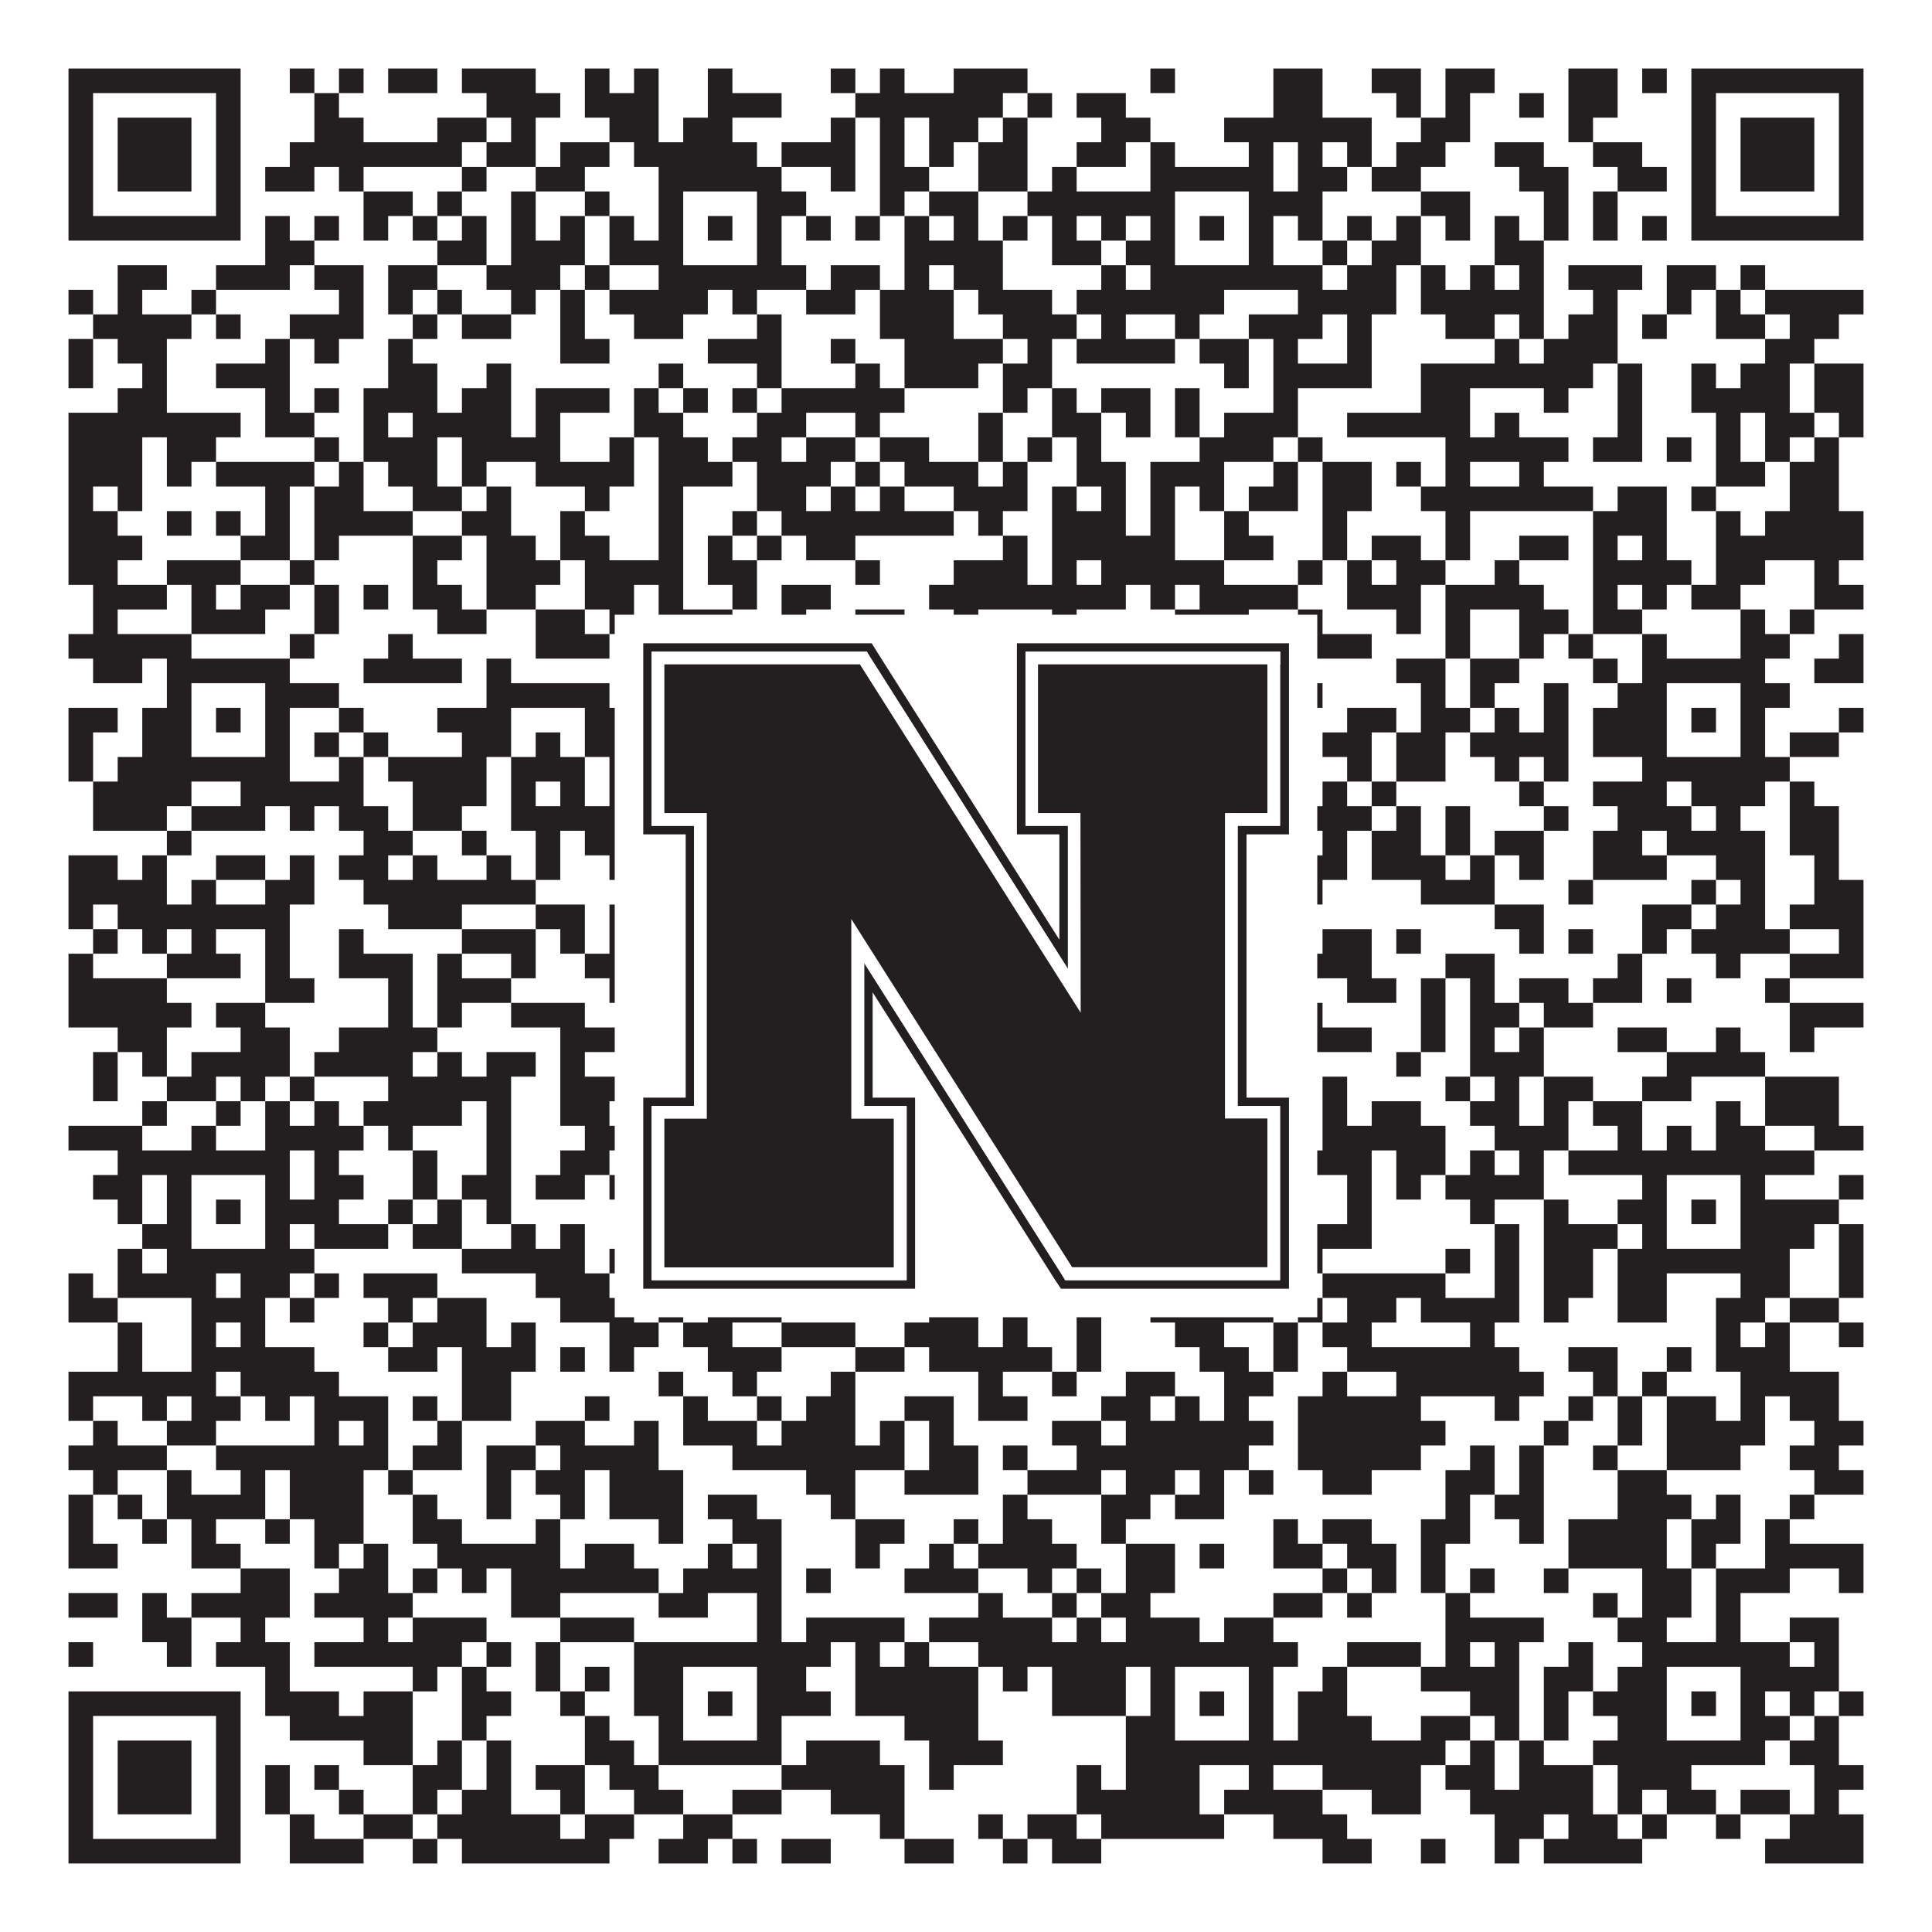 <?xml version="1.0"?>
<svg xmlns="http://www.w3.org/2000/svg" xmlns:xlink="http://www.w3.org/1999/xlink" version="1.1" width="1100px" height="1100px" viewBox="0 0 1100 1100"><rect x="0" y="0" width="1100" height="1100" fill="#ffffff" fill-opacity="1"/><path fill="#231f20" fill-opacity="1" d="M39,39L137,39L137,53L39,53ZM165,39L179,39L179,53L165,53ZM193,39L207,39L207,53L193,53ZM221,39L249,39L249,53L221,53ZM263,39L305,39L305,53L263,53ZM333,39L347,39L347,53L333,53ZM361,39L375,39L375,53L361,53ZM403,39L417,39L417,53L403,53ZM473,39L487,39L487,53L473,53ZM501,39L515,39L515,53L501,53ZM543,39L585,39L585,53L543,53ZM655,39L669,39L669,53L655,53ZM725,39L753,39L753,53L725,53ZM781,39L809,39L809,53L781,53ZM823,39L851,39L851,53L823,53ZM893,39L921,39L921,53L893,53ZM935,39L949,39L949,53L935,53ZM963,39L1061,39L1061,53L963,53ZM39,53L53,53L53,67L39,67ZM123,53L137,53L137,67L123,67ZM179,53L193,53L193,67L179,67ZM277,53L319,53L319,67L277,67ZM333,53L375,53L375,67L333,67ZM403,53L445,53L445,67L403,67ZM487,53L571,53L571,67L487,67ZM585,53L599,53L599,67L585,67ZM613,53L641,53L641,67L613,67ZM725,53L753,53L753,67L725,67ZM795,53L809,53L809,67L795,67ZM823,53L837,53L837,67L823,67ZM865,53L879,53L879,67L865,67ZM893,53L921,53L921,67L893,67ZM963,53L977,53L977,67L963,67ZM1047,53L1061,53L1061,67L1047,67ZM39,67L53,67L53,81L39,81ZM67,67L109,67L109,81L67,81ZM123,67L137,67L137,81L123,81ZM179,67L207,67L207,81L179,81ZM249,67L277,67L277,81L249,81ZM291,67L305,67L305,81L291,81ZM347,67L375,67L375,81L347,81ZM389,67L417,67L417,81L389,81ZM473,67L487,67L487,81L473,81ZM501,67L515,67L515,81L501,81ZM529,67L557,67L557,81L529,81ZM571,67L585,67L585,81L571,81ZM627,67L655,67L655,81L627,81ZM697,67L781,67L781,81L697,81ZM809,67L837,67L837,81L809,81ZM893,67L907,67L907,81L893,81ZM963,67L977,67L977,81L963,81ZM991,67L1033,67L1033,81L991,81ZM1047,67L1061,67L1061,81L1047,81ZM39,81L53,81L53,95L39,95ZM67,81L109,81L109,95L67,95ZM123,81L137,81L137,95L123,95ZM165,81L263,81L263,95L165,95ZM277,81L305,81L305,95L277,95ZM319,81L347,81L347,95L319,95ZM361,81L431,81L431,95L361,95ZM445,81L487,81L487,95L445,95ZM501,81L515,81L515,95L501,95ZM529,81L543,81L543,95L529,95ZM557,81L585,81L585,95L557,95ZM613,81L641,81L641,95L613,95ZM655,81L669,81L669,95L655,95ZM711,81L725,81L725,95L711,95ZM739,81L753,81L753,95L739,95ZM767,81L781,81L781,95L767,95ZM795,81L823,81L823,95L795,95ZM851,81L879,81L879,95L851,95ZM907,81L935,81L935,95L907,95ZM963,81L977,81L977,95L963,95ZM991,81L1033,81L1033,95L991,95ZM1047,81L1061,81L1061,95L1047,95ZM39,95L53,95L53,109L39,109ZM67,95L109,95L109,109L67,109ZM123,95L137,95L137,109L123,109ZM151,95L179,95L179,109L151,109ZM193,95L207,95L207,109L193,109ZM263,95L277,95L277,109L263,109ZM305,95L333,95L333,109L305,109ZM375,95L445,95L445,109L375,109ZM473,95L487,95L487,109L473,109ZM501,95L529,95L529,109L501,109ZM557,95L585,95L585,109L557,109ZM599,95L613,95L613,109L599,109ZM655,95L725,95L725,109L655,109ZM739,95L767,95L767,109L739,109ZM781,95L809,95L809,109L781,109ZM865,95L893,95L893,109L865,109ZM921,95L949,95L949,109L921,109ZM963,95L977,95L977,109L963,109ZM991,95L1033,95L1033,109L991,109ZM1047,95L1061,95L1061,109L1047,109ZM39,109L53,109L53,123L39,123ZM123,109L137,109L137,123L123,123ZM207,109L235,109L235,123L207,123ZM249,109L263,109L263,123L249,123ZM291,109L305,109L305,123L291,123ZM333,109L347,109L347,123L333,123ZM375,109L389,109L389,123L375,123ZM431,109L459,109L459,123L431,123ZM501,109L515,109L515,123L501,123ZM529,109L557,109L557,123L529,123ZM585,109L669,109L669,123L585,123ZM711,109L753,109L753,123L711,123ZM809,109L837,109L837,123L809,123ZM879,109L893,109L893,123L879,123ZM907,109L921,109L921,123L907,123ZM963,109L977,109L977,123L963,123ZM1047,109L1061,109L1061,123L1047,123ZM39,123L137,123L137,137L39,137ZM151,123L165,123L165,137L151,137ZM179,123L193,123L193,137L179,137ZM207,123L221,123L221,137L207,137ZM235,123L249,123L249,137L235,137ZM263,123L277,123L277,137L263,137ZM291,123L305,123L305,137L291,137ZM319,123L333,123L333,137L319,137ZM347,123L361,123L361,137L347,137ZM375,123L389,123L389,137L375,137ZM403,123L417,123L417,137L403,137ZM431,123L445,123L445,137L431,137ZM459,123L473,123L473,137L459,137ZM487,123L501,123L501,137L487,137ZM515,123L529,123L529,137L515,137ZM543,123L557,123L557,137L543,137ZM571,123L585,123L585,137L571,137ZM599,123L613,123L613,137L599,137ZM627,123L641,123L641,137L627,137ZM655,123L669,123L669,137L655,137ZM683,123L697,123L697,137L683,137ZM711,123L725,123L725,137L711,137ZM739,123L753,123L753,137L739,137ZM767,123L781,123L781,137L767,137ZM795,123L809,123L809,137L795,137ZM823,123L837,123L837,137L823,137ZM851,123L865,123L865,137L851,137ZM879,123L893,123L893,137L879,137ZM907,123L921,123L921,137L907,137ZM935,123L949,123L949,137L935,137ZM963,123L1061,123L1061,137L963,137ZM151,137L179,137L179,151L151,151ZM249,137L277,137L277,151L249,151ZM291,137L333,137L333,151L291,151ZM347,137L389,137L389,151L347,151ZM431,137L445,137L445,151L431,151ZM515,137L571,137L571,151L515,151ZM599,137L627,137L627,151L599,151ZM641,137L669,137L669,151L641,151ZM711,137L725,137L725,151L711,151ZM753,137L767,137L767,151L753,151ZM781,137L809,137L809,151L781,151ZM851,137L879,137L879,151L851,151ZM67,151L95,151L95,165L67,165ZM123,151L165,151L165,165L123,165ZM179,151L207,151L207,165L179,165ZM221,151L249,151L249,165L221,165ZM277,151L319,151L319,165L277,165ZM333,151L347,151L347,165L333,165ZM375,151L459,151L459,165L375,165ZM473,151L501,151L501,165L473,165ZM515,151L529,151L529,165L515,165ZM543,151L571,151L571,165L543,165ZM627,151L641,151L641,165L627,165ZM655,151L753,151L753,165L655,165ZM767,151L795,151L795,165L767,165ZM809,151L823,151L823,165L809,165ZM837,151L851,151L851,165L837,165ZM865,151L879,151L879,165L865,165ZM893,151L935,151L935,165L893,165ZM949,151L977,151L977,165L949,165ZM991,151L1005,151L1005,165L991,165ZM39,165L53,165L53,179L39,179ZM67,165L81,165L81,179L67,179ZM109,165L123,165L123,179L109,179ZM193,165L207,165L207,179L193,179ZM221,165L235,165L235,179L221,179ZM249,165L263,165L263,179L249,179ZM291,165L305,165L305,179L291,179ZM319,165L333,165L333,179L319,179ZM347,165L403,165L403,179L347,179ZM417,165L431,165L431,179L417,179ZM459,165L487,165L487,179L459,179ZM501,165L543,165L543,179L501,179ZM557,165L599,165L599,179L557,179ZM613,165L697,165L697,179L613,179ZM739,165L795,165L795,179L739,179ZM809,165L879,165L879,179L809,179ZM907,165L921,165L921,179L907,179ZM949,165L963,165L963,179L949,179ZM977,165L991,165L991,179L977,179ZM1005,165L1061,165L1061,179L1005,179ZM53,179L109,179L109,193L53,193ZM123,179L137,179L137,193L123,193ZM165,179L207,179L207,193L165,193ZM235,179L249,179L249,193L235,193ZM263,179L291,179L291,193L263,193ZM319,179L333,179L333,193L319,193ZM361,179L389,179L389,193L361,193ZM431,179L445,179L445,193L431,193ZM501,179L543,179L543,193L501,193ZM571,179L613,179L613,193L571,193ZM627,179L641,179L641,193L627,193ZM669,179L683,179L683,193L669,193ZM711,179L753,179L753,193L711,193ZM767,179L781,179L781,193L767,193ZM823,179L851,179L851,193L823,193ZM865,179L879,179L879,193L865,193ZM893,179L921,179L921,193L893,193ZM935,179L949,179L949,193L935,193ZM977,179L1005,179L1005,193L977,193ZM1019,179L1047,179L1047,193L1019,193ZM39,193L53,193L53,207L39,207ZM67,193L95,193L95,207L67,207ZM151,193L165,193L165,207L151,207ZM179,193L193,193L193,207L179,207ZM221,193L235,193L235,207L221,207ZM319,193L347,193L347,207L319,207ZM403,193L445,193L445,207L403,207ZM473,193L487,193L487,207L473,207ZM515,193L571,193L571,207L515,207ZM585,193L599,193L599,207L585,207ZM613,193L669,193L669,207L613,207ZM683,193L711,193L711,207L683,207ZM725,193L739,193L739,207L725,207ZM767,193L781,193L781,207L767,207ZM851,193L865,193L865,207L851,207ZM879,193L921,193L921,207L879,207ZM1005,193L1033,193L1033,207L1005,207ZM39,207L53,207L53,221L39,221ZM81,207L95,207L95,221L81,221ZM123,207L165,207L165,221L123,221ZM221,207L249,207L249,221L221,221ZM277,207L291,207L291,221L277,221ZM375,207L389,207L389,221L375,221ZM431,207L445,207L445,221L431,221ZM487,207L501,207L501,221L487,221ZM515,207L557,207L557,221L515,221ZM571,207L599,207L599,221L571,221ZM697,207L711,207L711,221L697,221ZM725,207L781,207L781,221L725,221ZM809,207L907,207L907,221L809,221ZM921,207L935,207L935,221L921,221ZM963,207L977,207L977,221L963,221ZM991,207L1019,207L1019,221L991,221ZM1033,207L1061,207L1061,221L1033,221ZM67,221L95,221L95,235L67,235ZM151,221L165,221L165,235L151,235ZM179,221L193,221L193,235L179,235ZM207,221L249,221L249,235L207,235ZM263,221L291,221L291,235L263,235ZM305,221L347,221L347,235L305,235ZM361,221L375,221L375,235L361,235ZM389,221L403,221L403,235L389,235ZM417,221L431,221L431,235L417,235ZM445,221L515,221L515,235L445,235ZM571,221L585,221L585,235L571,235ZM599,221L613,221L613,235L599,235ZM627,221L655,221L655,235L627,235ZM669,221L683,221L683,235L669,235ZM725,221L739,221L739,235L725,235ZM809,221L837,221L837,235L809,235ZM879,221L893,221L893,235L879,235ZM921,221L935,221L935,235L921,235ZM963,221L1019,221L1019,235L963,235ZM1033,221L1061,221L1061,235L1033,235ZM39,235L137,235L137,249L39,249ZM151,235L179,235L179,249L151,249ZM207,235L221,235L221,249L207,249ZM235,235L291,235L291,249L235,249ZM305,235L319,235L319,249L305,249ZM361,235L389,235L389,249L361,249ZM431,235L459,235L459,249L431,249ZM487,235L501,235L501,249L487,249ZM557,235L571,235L571,249L557,249ZM599,235L627,235L627,249L599,249ZM641,235L655,235L655,249L641,249ZM669,235L683,235L683,249L669,249ZM697,235L739,235L739,249L697,249ZM767,235L837,235L837,249L767,249ZM851,235L865,235L865,249L851,249ZM921,235L935,235L935,249L921,249ZM977,235L991,235L991,249L977,249ZM1005,235L1033,235L1033,249L1005,249ZM1047,235L1061,235L1061,249L1047,249ZM39,249L81,249L81,263L39,263ZM95,249L123,249L123,263L95,263ZM179,249L193,249L193,263L179,263ZM207,249L249,249L249,263L207,263ZM263,249L319,249L319,263L263,263ZM347,249L361,249L361,263L347,263ZM375,249L403,249L403,263L375,263ZM417,249L445,249L445,263L417,263ZM459,249L487,249L487,263L459,263ZM501,249L529,249L529,263L501,263ZM557,249L571,249L571,263L557,263ZM585,249L599,249L599,263L585,263ZM613,249L627,249L627,263L613,263ZM683,249L725,249L725,263L683,263ZM739,249L753,249L753,263L739,263ZM823,249L893,249L893,263L823,263ZM907,249L935,249L935,263L907,263ZM949,249L963,249L963,263L949,263ZM977,249L991,249L991,263L977,263ZM1005,249L1019,249L1019,263L1005,263ZM1033,249L1047,249L1047,263L1033,263ZM39,263L81,263L81,277L39,277ZM95,263L109,263L109,277L95,277ZM123,263L179,263L179,277L123,277ZM193,263L207,263L207,277L193,277ZM221,263L249,263L249,277L221,277ZM263,263L277,263L277,277L263,277ZM305,263L361,263L361,277L305,277ZM375,263L417,263L417,277L375,277ZM431,263L473,263L473,277L431,277ZM487,263L501,263L501,277L487,277ZM515,263L557,263L557,277L515,277ZM571,263L585,263L585,277L571,277ZM613,263L641,263L641,277L613,277ZM655,263L697,263L697,277L655,277ZM725,263L739,263L739,277L725,277ZM753,263L781,263L781,277L753,277ZM795,263L809,263L809,277L795,277ZM823,263L837,263L837,277L823,277ZM865,263L879,263L879,277L865,277ZM977,263L1005,263L1005,277L977,277ZM1019,263L1047,263L1047,277L1019,277ZM39,277L53,277L53,291L39,291ZM67,277L81,277L81,291L67,291ZM151,277L165,277L165,291L151,291ZM179,277L207,277L207,291L179,291ZM235,277L263,277L263,291L235,291ZM277,277L291,277L291,291L277,291ZM333,277L347,277L347,291L333,291ZM375,277L389,277L389,291L375,291ZM431,277L459,277L459,291L431,291ZM473,277L487,277L487,291L473,291ZM501,277L515,277L515,291L501,291ZM543,277L585,277L585,291L543,291ZM599,277L613,277L613,291L599,291ZM627,277L641,277L641,291L627,291ZM655,277L669,277L669,291L655,291ZM683,277L697,277L697,291L683,291ZM711,277L739,277L739,291L711,291ZM753,277L781,277L781,291L753,291ZM809,277L907,277L907,291L809,291ZM921,277L949,277L949,291L921,291ZM963,277L977,277L977,291L963,291ZM1019,277L1047,277L1047,291L1019,291ZM39,291L67,291L67,305L39,305ZM95,291L109,291L109,305L95,305ZM123,291L137,291L137,305L123,305ZM151,291L165,291L165,305L151,305ZM179,291L235,291L235,305L179,305ZM263,291L291,291L291,305L263,305ZM319,291L333,291L333,305L319,305ZM375,291L389,291L389,305L375,305ZM417,291L431,291L431,305L417,305ZM445,291L543,291L543,305L445,305ZM557,291L571,291L571,305L557,305ZM599,291L641,291L641,305L599,305ZM655,291L669,291L669,305L655,305ZM697,291L711,291L711,305L697,305ZM753,291L767,291L767,305L753,305ZM823,291L837,291L837,305L823,305ZM907,291L949,291L949,305L907,305ZM977,291L991,291L991,305L977,305ZM1005,291L1061,291L1061,305L1005,305ZM39,305L81,305L81,319L39,319ZM137,305L165,305L165,319L137,319ZM179,305L193,305L193,319L179,319ZM235,305L263,305L263,319L235,319ZM277,305L305,305L305,319L277,319ZM319,305L347,305L347,319L319,319ZM375,305L389,305L389,319L375,319ZM403,305L417,305L417,319L403,319ZM431,305L445,305L445,319L431,319ZM459,305L487,305L487,319L459,319ZM571,305L585,305L585,319L571,319ZM599,305L669,305L669,319L599,319ZM697,305L725,305L725,319L697,319ZM753,305L767,305L767,319L753,319ZM781,305L809,305L809,319L781,319ZM823,305L837,305L837,319L823,319ZM865,305L893,305L893,319L865,319ZM907,305L921,305L921,319L907,319ZM935,305L949,305L949,319L935,319ZM977,305L1061,305L1061,319L977,319ZM39,319L67,319L67,333L39,333ZM95,319L137,319L137,333L95,333ZM165,319L179,319L179,333L165,333ZM235,319L249,319L249,333L235,333ZM277,319L319,319L319,333L277,333ZM333,319L389,319L389,333L333,333ZM403,319L431,319L431,333L403,333ZM487,319L501,319L501,333L487,333ZM543,319L585,319L585,333L543,333ZM599,319L613,319L613,333L599,333ZM627,319L697,319L697,333L627,333ZM739,319L753,319L753,333L739,333ZM767,319L781,319L781,333L767,333ZM795,319L823,319L823,333L795,333ZM851,319L865,319L865,333L851,333ZM907,319L963,319L963,333L907,333ZM977,319L1005,319L1005,333L977,333ZM1033,319L1047,319L1047,333L1033,333ZM53,333L95,333L95,347L53,347ZM109,333L123,333L123,347L109,347ZM137,333L165,333L165,347L137,347ZM179,333L193,333L193,347L179,347ZM207,333L221,333L221,347L207,347ZM235,333L263,333L263,347L235,347ZM277,333L305,333L305,347L277,347ZM333,333L361,333L361,347L333,347ZM375,333L389,333L389,347L375,347ZM417,333L431,333L431,347L417,347ZM445,333L473,333L473,347L445,347ZM529,333L641,333L641,347L529,347ZM655,333L669,333L669,347L655,347ZM683,333L739,333L739,347L683,347ZM767,333L809,333L809,347L767,347ZM823,333L879,333L879,347L823,347ZM907,333L921,333L921,347L907,347ZM935,333L949,333L949,347L935,347ZM963,333L991,333L991,347L963,347ZM1033,333L1061,333L1061,347L1033,347ZM53,347L67,347L67,361L53,361ZM109,347L151,347L151,361L109,361ZM179,347L193,347L193,361L179,361ZM249,347L277,347L277,361L249,361ZM305,347L333,347L333,361L305,361ZM347,347L361,347L361,361L347,361ZM375,347L417,347L417,361L375,361ZM445,347L459,347L459,361L445,361ZM487,347L515,347L515,361L487,361ZM543,347L557,347L557,361L543,361ZM599,347L613,347L613,361L599,361ZM669,347L711,347L711,361L669,361ZM739,347L753,347L753,361L739,361ZM795,347L809,347L809,361L795,361ZM823,347L837,347L837,361L823,361ZM865,347L893,347L893,361L865,361ZM907,347L935,347L935,361L907,361ZM991,347L1005,347L1005,361L991,361ZM1019,347L1033,347L1033,361L1019,361ZM39,361L109,361L109,375L39,375ZM165,361L179,361L179,375L165,375ZM221,361L235,361L235,375L221,375ZM305,361L347,361L347,375L305,375ZM375,361L417,361L417,375L375,375ZM431,361L459,361L459,375L431,375ZM501,361L515,361L515,375L501,375ZM543,361L557,361L557,375L543,375ZM585,361L599,361L599,375L585,375ZM613,361L655,361L655,375L613,375ZM683,361L697,361L697,375L683,375ZM725,361L781,361L781,375L725,375ZM823,361L837,361L837,375L823,375ZM865,361L879,361L879,375L865,375ZM893,361L907,361L907,375L893,375ZM935,361L949,361L949,375L935,375ZM991,361L1019,361L1019,375L991,375ZM1047,361L1061,361L1061,375L1047,375ZM53,375L81,375L81,389L53,389ZM95,375L165,375L165,389L95,389ZM207,375L263,375L263,389L207,389ZM277,375L291,375L291,389L277,389ZM375,375L445,375L445,389L375,389ZM459,375L501,375L501,389L459,389ZM543,375L585,375L585,389L543,389ZM627,375L725,375L725,389L627,389ZM795,375L823,375L823,389L795,389ZM837,375L865,375L865,389L837,389ZM907,375L921,375L921,389L907,389ZM935,375L1005,375L1005,389L935,389ZM1033,375L1061,375L1061,389L1033,389ZM95,389L109,389L109,403L95,403ZM151,389L193,389L193,403L151,403ZM277,389L347,389L347,403L277,403ZM361,389L389,389L389,403L361,403ZM431,389L473,389L473,403L431,403ZM501,389L529,389L529,403L501,403ZM543,389L557,389L557,403L543,403ZM571,389L585,389L585,403L571,403ZM599,389L613,389L613,403L599,403ZM641,389L669,389L669,403L641,403ZM711,389L753,389L753,403L711,403ZM809,389L823,389L823,403L809,403ZM837,389L851,389L851,403L837,403ZM879,389L893,389L893,403L879,403ZM921,389L949,389L949,403L921,403ZM991,389L1019,389L1019,403L991,403ZM39,403L67,403L67,417L39,417ZM81,403L109,403L109,417L81,417ZM123,403L137,403L137,417L123,417ZM151,403L165,403L165,417L151,417ZM193,403L207,403L207,417L193,417ZM249,403L291,403L291,417L249,417ZM333,403L361,403L361,417L333,417ZM375,403L389,403L389,417L375,417ZM403,403L417,403L417,417L403,417ZM431,403L445,403L445,417L431,417ZM473,403L487,403L487,417L473,417ZM501,403L515,403L515,417L501,417ZM585,403L627,403L627,417L585,417ZM641,403L669,403L669,417L641,417ZM683,403L697,403L697,417L683,417ZM711,403L725,403L725,417L711,417ZM767,403L795,403L795,417L767,417ZM809,403L837,403L837,417L809,417ZM851,403L865,403L865,417L851,417ZM879,403L893,403L893,417L879,417ZM907,403L949,403L949,417L907,417ZM963,403L977,403L977,417L963,417ZM991,403L1005,403L1005,417L991,417ZM1047,403L1061,403L1061,417L1047,417ZM39,417L53,417L53,431L39,431ZM81,417L109,417L109,431L81,431ZM151,417L165,417L165,431L151,431ZM179,417L193,417L193,431L179,431ZM207,417L221,417L221,431L207,431ZM263,417L291,417L291,431L263,431ZM305,417L319,417L319,431L305,431ZM333,417L361,417L361,431L333,431ZM375,417L389,417L389,431L375,431ZM431,417L473,417L473,431L431,431ZM487,417L557,417L557,431L487,431ZM613,417L669,417L669,431L613,431ZM711,417L725,417L725,431L711,431ZM753,417L781,417L781,431L753,431ZM795,417L823,417L823,431L795,431ZM837,417L893,417L893,431L837,431ZM907,417L949,417L949,431L907,431ZM991,417L1005,417L1005,431L991,431ZM1019,417L1047,417L1047,431L1019,431ZM39,431L53,431L53,445L39,445ZM67,431L165,431L165,445L67,445ZM193,431L207,431L207,445L193,445ZM221,431L277,431L277,445L221,445ZM291,431L333,431L333,445L291,445ZM347,431L361,431L361,445L347,445ZM375,431L501,431L501,445L375,445ZM515,431L585,431L585,445L515,445ZM599,431L627,431L627,445L599,445ZM641,431L725,431L725,445L641,445ZM767,431L781,431L781,445L767,445ZM795,431L823,431L823,445L795,445ZM851,431L865,431L865,445L851,445ZM879,431L893,431L893,445L879,445ZM935,431L1019,431L1019,445L935,445ZM53,445L109,445L109,459L53,459ZM137,445L207,445L207,459L137,459ZM235,445L277,445L277,459L235,459ZM291,445L305,445L305,459L291,459ZM319,445L333,445L333,459L319,459ZM347,445L375,445L375,459L347,459ZM417,445L459,445L459,459L417,459ZM473,445L515,445L515,459L473,459ZM529,445L543,445L543,459L529,459ZM557,445L585,445L585,459L557,459ZM599,445L613,445L613,459L599,459ZM627,445L641,445L641,459L627,459ZM655,445L669,445L669,459L655,459ZM683,445L739,445L739,459L683,459ZM753,445L767,445L767,459L753,459ZM781,445L795,445L795,459L781,459ZM865,445L879,445L879,459L865,459ZM907,445L949,445L949,459L907,459ZM963,445L1005,445L1005,459L963,459ZM1019,445L1033,445L1033,459L1019,459ZM53,459L95,459L95,473L53,473ZM109,459L151,459L151,473L109,473ZM165,459L179,459L179,473L165,473ZM193,459L221,459L221,473L193,473ZM235,459L263,459L263,473L235,473ZM291,459L389,459L389,473L291,473ZM417,459L431,459L431,473L417,473ZM445,459L487,459L487,473L445,473ZM501,459L515,459L515,473L501,473ZM529,459L543,459L543,473L529,473ZM571,459L585,459L585,473L571,473ZM599,459L655,459L655,473L599,473ZM669,459L711,459L711,473L669,473ZM739,459L781,459L781,473L739,473ZM795,459L809,459L809,473L795,473ZM823,459L837,459L837,473L823,473ZM879,459L893,459L893,473L879,473ZM921,459L963,459L963,473L921,473ZM977,459L991,459L991,473L977,473ZM1019,459L1047,459L1047,473L1019,473ZM95,473L109,473L109,487L95,487ZM207,473L235,473L235,487L207,487ZM263,473L277,473L277,487L263,487ZM305,473L319,473L319,487L305,487ZM333,473L361,473L361,487L333,487ZM389,473L403,473L403,487L389,487ZM445,473L459,473L459,487L445,487ZM473,473L557,473L557,487L473,487ZM571,473L585,473L585,487L571,487ZM613,473L641,473L641,487L613,487ZM655,473L669,473L669,487L655,487ZM753,473L767,473L767,487L753,487ZM781,473L809,473L809,487L781,487ZM823,473L837,473L837,487L823,487ZM851,473L879,473L879,487L851,487ZM907,473L935,473L935,487L907,487ZM949,473L1005,473L1005,487L949,487ZM1019,473L1047,473L1047,487L1019,487ZM39,487L67,487L67,501L39,501ZM81,487L95,487L95,501L81,501ZM123,487L151,487L151,501L123,501ZM165,487L179,487L179,501L165,501ZM193,487L221,487L221,501L193,501ZM235,487L249,487L249,501L235,501ZM277,487L291,487L291,501L277,501ZM305,487L319,487L319,501L305,501ZM347,487L361,487L361,501L347,501ZM375,487L389,487L389,501L375,501ZM417,487L487,487L487,501L417,501ZM515,487L529,487L529,501L515,501ZM571,487L585,487L585,501L571,501ZM599,487L697,487L697,501L599,501ZM711,487L725,487L725,501L711,501ZM739,487L767,487L767,501L739,501ZM781,487L823,487L823,501L781,501ZM837,487L851,487L851,501L837,501ZM865,487L879,487L879,501L865,501ZM907,487L949,487L949,501L907,501ZM977,487L1005,487L1005,501L977,501ZM1033,487L1047,487L1047,501L1033,501ZM39,501L95,501L95,515L39,515ZM109,501L123,501L123,515L109,515ZM151,501L179,501L179,515L151,515ZM207,501L305,501L305,515L207,515ZM361,501L375,501L375,515L361,515ZM445,501L459,501L459,515L445,515ZM473,501L487,501L487,515L473,515ZM501,501L515,501L515,515L501,515ZM557,501L599,501L599,515L557,515ZM655,501L711,501L711,515L655,515ZM739,501L753,501L753,515L739,515ZM809,501L851,501L851,515L809,515ZM893,501L907,501L907,515L893,515ZM963,501L977,501L977,515L963,515ZM991,501L1005,501L1005,515L991,515ZM1033,501L1061,501L1061,515L1033,515ZM39,515L53,515L53,529L39,529ZM67,515L165,515L165,529L67,529ZM221,515L263,515L263,529L221,529ZM305,515L333,515L333,529L305,529ZM347,515L361,515L361,529L347,529ZM375,515L403,515L403,529L375,529ZM445,515L459,515L459,529L445,529ZM501,515L529,515L529,529L501,529ZM543,515L557,515L557,529L543,529ZM599,515L683,515L683,529L599,529ZM711,515L725,515L725,529L711,529ZM851,515L879,515L879,529L851,529ZM935,515L963,515L963,529L935,529ZM977,515L1005,515L1005,529L977,529ZM1019,515L1061,515L1061,529L1019,529ZM53,529L67,529L67,543L53,543ZM81,529L95,529L95,543L81,543ZM109,529L123,529L123,543L109,543ZM151,529L165,529L165,543L151,543ZM193,529L207,529L207,543L193,543ZM263,529L305,529L305,543L263,543ZM319,529L333,529L333,543L319,543ZM347,529L361,529L361,543L347,543ZM375,529L417,529L417,543L375,543ZM431,529L445,529L445,543L431,543ZM459,529L487,529L487,543L459,543ZM515,529L529,529L529,543L515,543ZM543,529L585,529L585,543L543,543ZM599,529L641,529L641,543L599,543ZM669,529L697,529L697,543L669,543ZM711,529L739,529L739,543L711,543ZM753,529L781,529L781,543L753,543ZM795,529L809,529L809,543L795,543ZM865,529L879,529L879,543L865,543ZM893,529L907,529L907,543L893,543ZM935,529L949,529L949,543L935,543ZM963,529L1019,529L1019,543L963,543ZM1047,529L1061,529L1061,543L1047,543ZM39,543L53,543L53,557L39,557ZM95,543L137,543L137,557L95,557ZM151,543L165,543L165,557L151,557ZM193,543L235,543L235,557L193,557ZM249,543L263,543L263,557L249,557ZM291,543L305,543L305,557L291,557ZM333,543L389,543L389,557L333,557ZM403,543L417,543L417,557L403,557ZM431,543L459,543L459,557L431,557ZM473,543L543,543L543,557L473,557ZM697,543L781,543L781,557L697,557ZM823,543L851,543L851,557L823,557ZM921,543L935,543L935,557L921,557ZM977,543L991,543L991,557L977,557ZM1019,543L1061,543L1061,557L1019,557ZM39,557L95,557L95,571L39,571ZM151,557L179,557L179,571L151,571ZM221,557L235,557L235,571L221,571ZM249,557L291,557L291,571L249,571ZM347,557L389,557L389,571L347,571ZM403,557L431,557L431,571L403,571ZM445,557L459,557L459,571L445,571ZM487,557L529,557L529,571L487,571ZM557,557L585,557L585,571L557,571ZM599,557L613,557L613,571L599,571ZM627,557L683,557L683,571L627,571ZM767,557L795,557L795,571L767,571ZM809,557L823,557L823,571L809,571ZM837,557L851,557L851,571L837,571ZM865,557L893,557L893,571L865,571ZM907,557L935,557L935,571L907,571ZM949,557L963,557L963,571L949,571ZM1005,557L1019,557L1019,571L1005,571ZM39,571L109,571L109,585L39,585ZM123,571L151,571L151,585L123,585ZM221,571L235,571L235,585L221,585ZM249,571L263,571L263,585L249,585ZM291,571L333,571L333,585L291,585ZM375,571L389,571L389,585L375,585ZM417,571L431,571L431,585L417,585ZM459,571L473,571L473,585L459,585ZM501,571L543,571L543,585L501,585ZM557,571L599,571L599,585L557,585ZM613,571L627,571L627,585L613,585ZM641,571L683,571L683,585L641,585ZM697,571L711,571L711,585L697,585ZM725,571L753,571L753,585L725,585ZM809,571L823,571L823,585L809,585ZM837,571L865,571L865,585L837,585ZM879,571L907,571L907,585L879,585ZM1019,571L1061,571L1061,585L1019,585ZM67,585L95,585L95,599L67,599ZM137,585L165,585L165,599L137,599ZM193,585L249,585L249,599L193,599ZM319,585L389,585L389,599L319,599ZM431,585L473,585L473,599L431,599ZM515,585L557,585L557,599L515,599ZM613,585L683,585L683,599L613,599ZM697,585L711,585L711,599L697,599ZM739,585L781,585L781,599L739,599ZM809,585L823,585L823,599L809,599ZM837,585L851,585L851,599L837,599ZM865,585L879,585L879,599L865,599ZM921,585L949,585L949,599L921,599ZM977,585L991,585L991,599L977,599ZM1019,585L1033,585L1033,599L1019,599ZM53,599L67,599L67,613L53,613ZM81,599L95,599L95,613L81,613ZM109,599L165,599L165,613L109,613ZM179,599L235,599L235,613L179,613ZM249,599L263,599L263,613L249,613ZM277,599L305,599L305,613L277,613ZM319,599L333,599L333,613L319,613ZM417,599L431,599L431,613L417,613ZM445,599L473,599L473,613L445,613ZM487,599L501,599L501,613L487,613ZM515,599L571,599L571,613L515,613ZM599,599L613,599L613,613L599,613ZM669,599L683,599L683,613L669,613ZM725,599L739,599L739,613L725,613ZM795,599L809,599L809,613L795,613ZM837,599L879,599L879,613L837,613ZM949,599L1005,599L1005,613L949,613ZM53,613L67,613L67,627L53,627ZM95,613L123,613L123,627L95,627ZM137,613L151,613L151,627L137,627ZM165,613L179,613L179,627L165,627ZM221,613L291,613L291,627L221,627ZM319,613L361,613L361,627L319,627ZM375,613L417,613L417,627L375,627ZM431,613L445,613L445,627L431,627ZM459,613L487,613L487,627L459,627ZM543,613L585,613L585,627L543,627ZM613,613L641,613L641,627L613,627ZM683,613L697,613L697,627L683,627ZM711,613L725,613L725,627L711,627ZM753,613L767,613L767,627L753,627ZM823,613L837,613L837,627L823,627ZM851,613L865,613L865,627L851,627ZM879,613L907,613L907,627L879,627ZM935,613L963,613L963,627L935,627ZM1005,613L1047,613L1047,627L1005,627ZM81,627L95,627L95,641L81,641ZM123,627L137,627L137,641L123,641ZM151,627L165,627L165,641L151,641ZM179,627L193,627L193,641L179,641ZM207,627L263,627L263,641L207,641ZM277,627L291,627L291,641L277,641ZM319,627L347,627L347,641L319,641ZM375,627L515,627L515,641L375,641ZM529,627L543,627L543,641L529,641ZM557,627L585,627L585,641L557,641ZM599,627L627,627L627,641L599,641ZM641,627L683,627L683,641L641,641ZM697,627L711,627L711,641L697,641ZM753,627L767,627L767,641L753,641ZM781,627L809,627L809,641L781,641ZM837,627L865,627L865,641L837,641ZM879,627L893,627L893,641L879,641ZM907,627L935,627L935,641L907,641ZM977,627L991,627L991,641L977,641ZM1005,627L1047,627L1047,641L1005,641ZM39,641L81,641L81,655L39,655ZM109,641L123,641L123,655L109,655ZM151,641L207,641L207,655L151,655ZM221,641L235,641L235,655L221,655ZM277,641L291,641L291,655L277,655ZM333,641L375,641L375,655L333,655ZM389,641L403,641L403,655L389,655ZM417,641L445,641L445,655L417,655ZM473,641L501,641L501,655L473,655ZM515,641L585,641L585,655L515,655ZM613,641L641,641L641,655L613,655ZM669,641L725,641L725,655L669,655ZM753,641L823,641L823,655L753,655ZM851,641L893,641L893,655L851,655ZM921,641L935,641L935,655L921,655ZM949,641L963,641L963,655L949,655ZM977,641L1005,641L1005,655L977,655ZM1033,641L1061,641L1061,655L1033,655ZM67,655L165,655L165,669L67,669ZM179,655L193,655L193,669L179,669ZM235,655L249,655L249,669L235,669ZM277,655L291,655L291,669L277,669ZM319,655L347,655L347,669L319,669ZM361,655L473,655L473,669L361,669ZM487,655L501,655L501,669L487,669ZM571,655L585,655L585,669L571,669ZM627,655L641,655L641,669L627,669ZM655,655L725,655L725,669L655,669ZM739,655L781,655L781,669L739,669ZM795,655L823,655L823,669L795,669ZM837,655L851,655L851,669L837,669ZM865,655L879,655L879,669L865,669ZM893,655L1033,655L1033,669L893,669ZM53,669L81,669L81,683L53,683ZM95,669L109,669L109,683L95,683ZM151,669L165,669L165,683L151,683ZM179,669L207,669L207,683L179,683ZM235,669L249,669L249,683L235,683ZM263,669L291,669L291,683L263,683ZM305,669L333,669L333,683L305,683ZM347,669L361,669L361,683L347,683ZM375,669L389,669L389,683L375,683ZM431,669L459,669L459,683L431,683ZM473,669L487,669L487,683L473,683ZM501,669L515,669L515,683L501,683ZM543,669L557,669L557,683L543,683ZM585,669L613,669L613,683L585,683ZM627,669L669,669L669,683L627,683ZM711,669L725,669L725,683L711,683ZM767,669L781,669L781,683L767,683ZM795,669L809,669L809,683L795,683ZM823,669L879,669L879,683L823,683ZM935,669L949,669L949,683L935,683ZM991,669L1005,669L1005,683L991,683ZM1047,669L1061,669L1061,683L1047,683ZM67,683L81,683L81,697L67,697ZM95,683L109,683L109,697L95,697ZM123,683L137,683L137,697L123,697ZM151,683L193,683L193,697L151,697ZM221,683L235,683L235,697L221,697ZM249,683L263,683L263,697L249,697ZM277,683L291,683L291,697L277,697ZM361,683L389,683L389,697L361,697ZM403,683L417,683L417,697L403,697ZM431,683L445,683L445,697L431,697ZM487,683L501,683L501,697L487,697ZM557,683L585,683L585,697L557,697ZM627,683L669,683L669,697L627,697ZM683,683L697,683L697,697L683,697ZM711,683L725,683L725,697L711,697ZM767,683L781,683L781,697L767,697ZM837,683L851,683L851,697L837,697ZM879,683L893,683L893,697L879,697ZM921,683L949,683L949,697L921,697ZM963,683L977,683L977,697L963,697ZM991,683L1047,683L1047,697L991,697ZM81,697L109,697L109,711L81,711ZM151,697L165,697L165,711L151,711ZM179,697L221,697L221,711L179,711ZM235,697L263,697L263,711L235,711ZM291,697L305,697L305,711L291,711ZM319,697L333,697L333,711L319,711ZM361,697L389,697L389,711L361,711ZM431,697L459,697L459,711L431,711ZM473,697L515,697L515,711L473,711ZM557,697L571,697L571,711L557,711ZM585,697L613,697L613,711L585,711ZM627,697L669,697L669,711L627,711ZM711,697L781,697L781,711L711,711ZM851,697L865,697L865,711L851,711ZM879,697L921,697L921,711L879,711ZM935,697L949,697L949,711L935,711ZM991,697L1033,697L1033,711L991,711ZM1047,697L1061,697L1061,711L1047,711ZM67,711L81,711L81,725L67,725ZM95,711L179,711L179,725L95,725ZM263,711L333,711L333,725L263,725ZM347,711L361,711L361,725L347,725ZM375,711L445,711L445,725L375,725ZM459,711L473,711L473,725L459,725ZM501,711L529,711L529,725L501,725ZM557,711L641,711L641,725L557,725ZM655,711L725,711L725,725L655,725ZM739,711L753,711L753,725L739,725ZM823,711L837,711L837,725L823,725ZM851,711L865,711L865,725L851,725ZM879,711L907,711L907,725L879,725ZM921,711L1019,711L1019,725L921,725ZM1047,711L1061,711L1061,725L1047,725ZM39,725L53,725L53,739L39,739ZM67,725L123,725L123,739L67,739ZM137,725L165,725L165,739L137,739ZM179,725L193,725L193,739L179,739ZM207,725L249,725L249,739L207,739ZM305,725L347,725L347,739L305,739ZM389,725L417,725L417,739L389,739ZM431,725L459,725L459,739L431,739ZM473,725L501,725L501,739L473,739ZM515,725L571,725L571,739L515,739ZM599,725L655,725L655,739L599,739ZM669,725L711,725L711,739L669,739ZM753,725L823,725L823,739L753,739ZM851,725L865,725L865,739L851,739ZM879,725L907,725L907,739L879,739ZM921,725L949,725L949,739L921,739ZM991,725L1019,725L1019,739L991,739ZM1047,725L1061,725L1061,739L1047,739ZM39,739L67,739L67,753L39,753ZM109,739L151,739L151,753L109,753ZM165,739L179,739L179,753L165,753ZM221,739L235,739L235,753L221,753ZM249,739L277,739L277,753L249,753ZM319,739L361,739L361,753L319,753ZM375,739L389,739L389,753L375,753ZM403,739L445,739L445,753L403,753ZM529,739L557,739L557,753L529,753ZM571,739L585,739L585,753L571,753ZM613,739L627,739L627,753L613,753ZM655,739L725,739L725,753L655,753ZM739,739L753,739L753,753L739,753ZM767,739L795,739L795,753L767,753ZM809,739L865,739L865,753L809,753ZM879,739L893,739L893,753L879,753ZM921,739L949,739L949,753L921,753ZM977,739L1005,739L1005,753L977,753ZM1019,739L1047,739L1047,753L1019,753ZM67,753L81,753L81,767L67,767ZM109,753L123,753L123,767L109,767ZM137,753L151,753L151,767L137,767ZM207,753L221,753L221,767L207,767ZM235,753L277,753L277,767L235,767ZM291,753L305,753L305,767L291,767ZM347,753L375,753L375,767L347,767ZM389,753L417,753L417,767L389,767ZM445,753L487,753L487,767L445,767ZM515,753L557,753L557,767L515,767ZM571,753L585,753L585,767L571,767ZM613,753L627,753L627,767L613,767ZM669,753L697,753L697,767L669,767ZM725,753L739,753L739,767L725,767ZM753,753L781,753L781,767L753,767ZM837,753L851,753L851,767L837,767ZM977,753L991,753L991,767L977,767ZM1005,753L1019,753L1019,767L1005,767ZM1047,753L1061,753L1061,767L1047,767ZM67,767L81,767L81,781L67,781ZM109,767L179,767L179,781L109,781ZM221,767L249,767L249,781L221,781ZM263,767L305,767L305,781L263,781ZM319,767L333,767L333,781L319,781ZM347,767L361,767L361,781L347,781ZM403,767L445,767L445,781L403,781ZM487,767L515,767L515,781L487,781ZM529,767L599,767L599,781L529,781ZM613,767L627,767L627,781L613,781ZM683,767L711,767L711,781L683,781ZM725,767L739,767L739,781L725,781ZM767,767L865,767L865,781L767,781ZM893,767L921,767L921,781L893,781ZM949,767L963,767L963,781L949,781ZM977,767L1019,767L1019,781L977,781ZM39,781L123,781L123,795L39,795ZM137,781L193,781L193,795L137,795ZM263,781L291,781L291,795L263,795ZM375,781L389,781L389,795L375,795ZM417,781L431,781L431,795L417,795ZM473,781L487,781L487,795L473,795ZM557,781L571,781L571,795L557,795ZM599,781L613,781L613,795L599,795ZM641,781L669,781L669,795L641,795ZM697,781L725,781L725,795L697,795ZM753,781L767,781L767,795L753,795ZM795,781L879,781L879,795L795,795ZM907,781L921,781L921,795L907,795ZM935,781L949,781L949,795L935,795ZM991,781L1047,781L1047,795L991,795ZM39,795L53,795L53,809L39,809ZM81,795L95,795L95,809L81,809ZM109,795L137,795L137,809L109,809ZM151,795L165,795L165,809L151,809ZM179,795L221,795L221,809L179,809ZM235,795L249,795L249,809L235,809ZM263,795L291,795L291,809L263,809ZM333,795L347,795L347,809L333,809ZM389,795L403,795L403,809L389,809ZM431,795L445,795L445,809L431,809ZM459,795L487,795L487,809L459,809ZM515,795L543,795L543,809L515,809ZM557,795L585,795L585,809L557,809ZM627,795L655,795L655,809L627,809ZM669,795L683,795L683,809L669,809ZM697,795L711,795L711,809L697,809ZM739,795L809,795L809,809L739,809ZM851,795L865,795L865,809L851,809ZM893,795L907,795L907,809L893,809ZM921,795L935,795L935,809L921,809ZM949,795L977,795L977,809L949,809ZM991,795L1005,795L1005,809L991,809ZM1019,795L1047,795L1047,809L1019,809ZM53,809L67,809L67,823L53,823ZM95,809L123,809L123,823L95,823ZM179,809L193,809L193,823L179,823ZM207,809L221,809L221,823L207,823ZM249,809L263,809L263,823L249,823ZM305,809L333,809L333,823L305,823ZM361,809L375,809L375,823L361,823ZM389,809L431,809L431,823L389,823ZM445,809L487,809L487,823L445,823ZM501,809L515,809L515,823L501,823ZM529,809L543,809L543,823L529,823ZM599,809L627,809L627,823L599,823ZM641,809L725,809L725,823L641,823ZM739,809L823,809L823,823L739,823ZM879,809L893,809L893,823L879,823ZM921,809L935,809L935,823L921,823ZM949,809L1005,809L1005,823L949,823ZM1033,809L1061,809L1061,823L1033,823ZM39,823L95,823L95,837L39,837ZM123,823L221,823L221,837L123,837ZM235,823L263,823L263,837L235,837ZM277,823L305,823L305,837L277,837ZM319,823L375,823L375,837L319,837ZM417,823L515,823L515,837L417,837ZM529,823L557,823L557,837L529,837ZM571,823L585,823L585,837L571,837ZM613,823L711,823L711,837L613,837ZM739,823L809,823L809,837L739,837ZM837,823L851,823L851,837L837,837ZM865,823L879,823L879,837L865,837ZM907,823L921,823L921,837L907,837ZM949,823L991,823L991,837L949,837ZM1019,823L1047,823L1047,837L1019,837ZM53,837L67,837L67,851L53,851ZM95,837L109,837L109,851L95,851ZM137,837L151,837L151,851L137,851ZM165,837L207,837L207,851L165,851ZM221,837L235,837L235,851L221,851ZM277,837L291,837L291,851L277,851ZM305,837L333,837L333,851L305,851ZM347,837L389,837L389,851L347,851ZM459,837L487,837L487,851L459,851ZM515,837L557,837L557,851L515,851ZM585,837L627,837L627,851L585,851ZM641,837L669,837L669,851L641,851ZM683,837L697,837L697,851L683,851ZM711,837L725,837L725,851L711,851ZM753,837L781,837L781,851L753,851ZM823,837L851,837L851,851L823,851ZM865,837L879,837L879,851L865,851ZM921,837L949,837L949,851L921,851ZM1033,837L1061,837L1061,851L1033,851ZM39,851L53,851L53,865L39,865ZM67,851L81,851L81,865L67,865ZM95,851L151,851L151,865L95,865ZM165,851L207,851L207,865L165,865ZM235,851L249,851L249,865L235,865ZM277,851L291,851L291,865L277,865ZM319,851L333,851L333,865L319,865ZM347,851L389,851L389,865L347,865ZM403,851L431,851L431,865L403,865ZM473,851L487,851L487,865L473,865ZM571,851L585,851L585,865L571,865ZM627,851L655,851L655,865L627,865ZM669,851L697,851L697,865L669,865ZM823,851L837,851L837,865L823,865ZM851,851L879,851L879,865L851,865ZM921,851L963,851L963,865L921,865ZM977,851L991,851L991,865L977,865ZM1019,851L1033,851L1033,865L1019,865ZM39,865L53,865L53,879L39,879ZM81,865L95,865L95,879L81,879ZM109,865L123,865L123,879L109,879ZM151,865L165,865L165,879L151,879ZM179,865L207,865L207,879L179,879ZM235,865L263,865L263,879L235,879ZM305,865L319,865L319,879L305,879ZM375,865L389,865L389,879L375,879ZM417,865L445,865L445,879L417,879ZM487,865L515,865L515,879L487,879ZM543,865L557,865L557,879L543,879ZM571,865L599,865L599,879L571,879ZM627,865L641,865L641,879L627,879ZM725,865L739,865L739,879L725,879ZM753,865L781,865L781,879L753,879ZM809,865L837,865L837,879L809,879ZM865,865L879,865L879,879L865,879ZM893,865L949,865L949,879L893,879ZM963,865L991,865L991,879L963,879ZM1005,865L1019,865L1019,879L1005,879ZM39,879L67,879L67,893L39,893ZM109,879L137,879L137,893L109,893ZM179,879L193,879L193,893L179,893ZM207,879L221,879L221,893L207,893ZM249,879L319,879L319,893L249,893ZM333,879L361,879L361,893L333,893ZM403,879L417,879L417,893L403,893ZM431,879L445,879L445,893L431,893ZM487,879L501,879L501,893L487,893ZM529,879L543,879L543,893L529,893ZM557,879L613,879L613,893L557,893ZM641,879L669,879L669,893L641,893ZM683,879L697,879L697,893L683,893ZM725,879L753,879L753,893L725,893ZM767,879L795,879L795,893L767,893ZM809,879L823,879L823,893L809,893ZM893,879L949,879L949,893L893,893ZM963,879L977,879L977,893L963,893ZM1005,879L1061,879L1061,893L1005,893ZM137,893L165,893L165,907L137,907ZM193,893L221,893L221,907L193,907ZM235,893L249,893L249,907L235,907ZM263,893L277,893L277,907L263,907ZM291,893L375,893L375,907L291,907ZM389,893L445,893L445,907L389,907ZM459,893L473,893L473,907L459,907ZM515,893L557,893L557,907L515,907ZM585,893L599,893L599,907L585,907ZM613,893L627,893L627,907L613,907ZM641,893L669,893L669,907L641,907ZM753,893L767,893L767,907L753,907ZM781,893L795,893L795,907L781,907ZM809,893L823,893L823,907L809,907ZM837,893L851,893L851,907L837,907ZM879,893L893,893L893,907L879,907ZM935,893L963,893L963,907L935,907ZM977,893L1019,893L1019,907L977,907ZM1047,893L1061,893L1061,907L1047,907ZM39,907L67,907L67,921L39,921ZM81,907L95,907L95,921L81,921ZM109,907L165,907L165,921L109,921ZM179,907L235,907L235,921L179,921ZM291,907L319,907L319,921L291,921ZM375,907L403,907L403,921L375,921ZM431,907L445,907L445,921L431,921ZM557,907L571,907L571,921L557,921ZM599,907L613,907L613,921L599,921ZM627,907L655,907L655,921L627,921ZM725,907L753,907L753,921L725,921ZM767,907L781,907L781,921L767,921ZM823,907L837,907L837,921L823,921ZM907,907L921,907L921,921L907,921ZM935,907L963,907L963,921L935,921ZM977,907L991,907L991,921L977,921ZM81,921L109,921L109,935L81,935ZM137,921L151,921L151,935L137,935ZM207,921L221,921L221,935L207,935ZM235,921L277,921L277,935L235,935ZM319,921L361,921L361,935L319,935ZM431,921L445,921L445,935L431,935ZM459,921L515,921L515,935L459,935ZM529,921L599,921L599,935L529,935ZM613,921L627,921L627,935L613,935ZM641,921L683,921L683,935L641,935ZM697,921L725,921L725,935L697,935ZM823,921L879,921L879,935L823,935ZM921,921L949,921L949,935L921,935ZM977,921L991,921L991,935L977,935ZM1019,921L1047,921L1047,935L1019,935ZM39,935L53,935L53,949L39,949ZM95,935L109,935L109,949L95,949ZM123,935L165,935L165,949L123,949ZM179,935L263,935L263,949L179,949ZM277,935L291,935L291,949L277,949ZM305,935L319,935L319,949L305,949ZM361,935L473,935L473,949L361,949ZM487,935L501,935L501,949L487,949ZM515,935L529,935L529,949L515,949ZM557,935L739,935L739,949L557,949ZM767,935L809,935L809,949L767,949ZM823,935L837,935L837,949L823,949ZM851,935L865,935L865,949L851,949ZM893,935L907,935L907,949L893,949ZM935,935L1019,935L1019,949L935,949ZM1033,935L1047,935L1047,949L1033,949ZM151,949L165,949L165,963L151,963ZM235,949L249,949L249,963L235,963ZM263,949L277,949L277,963L263,963ZM305,949L319,949L319,963L305,963ZM333,949L347,949L347,963L333,963ZM361,949L389,949L389,963L361,963ZM431,949L459,949L459,963L431,963ZM487,949L557,949L557,963L487,963ZM571,949L585,949L585,963L571,963ZM599,949L641,949L641,963L599,963ZM655,949L669,949L669,963L655,963ZM711,949L725,949L725,963L711,963ZM753,949L767,949L767,963L753,963ZM809,949L865,949L865,963L809,963ZM879,949L907,949L907,963L879,963ZM921,949L949,949L949,963L921,963ZM991,949L1047,949L1047,963L991,963ZM39,963L137,963L137,977L39,977ZM151,963L193,963L193,977L151,977ZM207,963L235,963L235,977L207,977ZM263,963L291,963L291,977L263,977ZM319,963L333,963L333,977L319,977ZM361,963L389,963L389,977L361,977ZM403,963L417,963L417,977L403,977ZM431,963L473,963L473,977L431,977ZM487,963L557,963L557,977L487,977ZM599,963L641,963L641,977L599,977ZM655,963L669,963L669,977L655,977ZM683,963L697,963L697,977L683,977ZM711,963L725,963L725,977L711,977ZM739,963L767,963L767,977L739,977ZM837,963L865,963L865,977L837,977ZM879,963L893,963L893,977L879,977ZM907,963L949,963L949,977L907,977ZM963,963L977,963L977,977L963,977ZM991,963L1005,963L1005,977L991,977ZM1019,963L1033,963L1033,977L1019,977ZM1047,963L1061,963L1061,977L1047,977ZM39,977L53,977L53,991L39,991ZM123,977L137,977L137,991L123,991ZM165,977L235,977L235,991L165,991ZM263,977L277,977L277,991L263,991ZM333,977L347,977L347,991L333,991ZM375,977L389,977L389,991L375,991ZM431,977L445,977L445,991L431,991ZM515,977L557,977L557,991L515,991ZM641,977L669,977L669,991L641,991ZM711,977L725,977L725,991L711,991ZM739,977L781,977L781,991L739,991ZM809,977L837,977L837,991L809,991ZM851,977L865,977L865,991L851,991ZM879,977L893,977L893,991L879,991ZM921,977L949,977L949,991L921,991ZM991,977L1019,977L1019,991L991,991ZM1033,977L1047,977L1047,991L1033,991ZM39,991L53,991L53,1005L39,1005ZM67,991L109,991L109,1005L67,1005ZM123,991L137,991L137,1005L123,1005ZM207,991L235,991L235,1005L207,1005ZM249,991L263,991L263,1005L249,1005ZM277,991L291,991L291,1005L277,1005ZM333,991L361,991L361,1005L333,1005ZM375,991L445,991L445,1005L375,1005ZM459,991L501,991L501,1005L459,1005ZM529,991L571,991L571,1005L529,1005ZM641,991L823,991L823,1005L641,1005ZM837,991L851,991L851,1005L837,1005ZM865,991L879,991L879,1005L865,1005ZM907,991L1005,991L1005,1005L907,1005ZM1019,991L1047,991L1047,1005L1019,1005ZM39,1005L53,1005L53,1019L39,1019ZM67,1005L109,1005L109,1019L67,1019ZM123,1005L137,1005L137,1019L123,1019ZM151,1005L165,1005L165,1019L151,1019ZM179,1005L193,1005L193,1019L179,1019ZM235,1005L263,1005L263,1019L235,1019ZM277,1005L291,1005L291,1019L277,1019ZM305,1005L333,1005L333,1019L305,1019ZM347,1005L375,1005L375,1019L347,1019ZM445,1005L515,1005L515,1019L445,1019ZM529,1005L543,1005L543,1019L529,1019ZM613,1005L627,1005L627,1019L613,1019ZM641,1005L683,1005L683,1019L641,1019ZM711,1005L725,1005L725,1019L711,1019ZM753,1005L809,1005L809,1019L753,1019ZM823,1005L851,1005L851,1019L823,1019ZM865,1005L907,1005L907,1019L865,1019ZM921,1005L963,1005L963,1019L921,1019ZM1033,1005L1061,1005L1061,1019L1033,1019ZM39,1019L53,1019L53,1033L39,1033ZM67,1019L109,1019L109,1033L67,1033ZM123,1019L137,1019L137,1033L123,1033ZM151,1019L165,1019L165,1033L151,1033ZM193,1019L207,1019L207,1033L193,1033ZM235,1019L249,1019L249,1033L235,1033ZM263,1019L291,1019L291,1033L263,1033ZM319,1019L333,1019L333,1033L319,1033ZM361,1019L389,1019L389,1033L361,1033ZM417,1019L445,1019L445,1033L417,1033ZM473,1019L515,1019L515,1033L473,1033ZM613,1019L683,1019L683,1033L613,1033ZM697,1019L753,1019L753,1033L697,1033ZM781,1019L809,1019L809,1033L781,1033ZM837,1019L907,1019L907,1033L837,1033ZM921,1019L935,1019L935,1033L921,1033ZM949,1019L977,1019L977,1033L949,1033ZM991,1019L1019,1019L1019,1033L991,1033ZM1033,1019L1047,1019L1047,1033L1033,1033ZM39,1033L53,1033L53,1047L39,1047ZM123,1033L137,1033L137,1047L123,1047ZM165,1033L179,1033L179,1047L165,1047ZM207,1033L235,1033L235,1047L207,1047ZM249,1033L319,1033L319,1047L249,1047ZM333,1033L361,1033L361,1047L333,1047ZM389,1033L417,1033L417,1047L389,1047ZM501,1033L515,1033L515,1047L501,1047ZM557,1033L571,1033L571,1047L557,1047ZM585,1033L613,1033L613,1047L585,1047ZM627,1033L697,1033L697,1047L627,1047ZM725,1033L767,1033L767,1047L725,1047ZM851,1033L879,1033L879,1047L851,1047ZM893,1033L921,1033L921,1047L893,1047ZM935,1033L949,1033L949,1047L935,1047ZM977,1033L991,1033L991,1047L977,1047ZM1019,1033L1061,1033L1061,1047L1019,1047ZM39,1047L137,1047L137,1061L39,1061ZM165,1047L207,1047L207,1061L165,1061ZM235,1047L249,1047L249,1061L235,1061ZM263,1047L347,1047L347,1061L263,1061ZM375,1047L403,1047L403,1061L375,1061ZM417,1047L431,1047L431,1061L417,1061ZM445,1047L473,1047L473,1061L445,1061ZM515,1047L543,1047L543,1061L515,1061ZM571,1047L585,1047L585,1061L571,1061ZM599,1047L627,1047L627,1061L599,1061ZM753,1047L781,1047L781,1061L753,1061ZM809,1047L823,1047L823,1061L809,1061ZM851,1047L865,1047L865,1061L851,1061ZM879,1047L935,1047L935,1061L879,1061ZM1005,1047L1061,1047L1061,1061L1005,1061Z"/>
<svg x="350" y="350" width="400" height="400" version="1.1" xmlns="http://www.w3.org/2000/svg" xmlns:xlink="http://www.w3.org/1999/xlink"
	 viewBox="0 0 302.9 302.9" style="enable-background:new 0 0 302.9 302.9;" xml:space="preserve">
<style type="text/css">
	.st0{fill:#FFFFFF;}
	.st1{fill:#231F20;}
</style>
<g>
	<rect class="st0" width="302.9" height="302.9"/>
</g>
<g>
	<g>
		<path class="st1" d="M281.4,12.3h-108v82.4h18.3v45.4L113.4,16.5l-2.6-4.2H12.3v82.4h18.3v113.5H12.3v82.4h117.2v-82.4h-18.3
			v-45.4l78.4,123.6l2.8,4.2h98.3v-82.4h-18.3V94.7h18.3V12.3H281.4L281.4,12.3z M286.9,21.4V91h-18.3v120.8h18.3v75.1h-92.6
			l-1.6-2.6l-85.1-134.2v61.7h18.3v75.1H15.9v-75.1h18.3V91H15.9V15.9h92.7l1.7,2.6l85.1,134.2V91h-18.3V15.9h109.9V21.4L286.9,21.4
			z"/>
		<path class="st0" d="M281.4,15.9H177.1V91h18.3v61.7L110.2,18.5l-1.5-2.6H15.9V91h18.3v120.8H15.9v75.1h109.9v-75.1h-18.3v-61.7
			l85.1,134.2l1.6,2.6h92.6v-75.1h-18.3V91h18.3V15.9H281.4z M120.3,217.4L120.3,217.4v64.1H21.4v-64.1h18.3V85.5H21.4V21.4h84.2
			l95.2,150.1V85.5h-18.3V21.4h98.9v64.1h-18.3v131.8h18.3v64.1h-84.2L102,131.3v86.1C102,217.4,120.3,217.4,120.3,217.4z"/>
	</g>
	<path class="st1" d="M200.9,171.6L200.9,171.6L105.7,21.4H21.4v64.1h18.3v131.8H21.4v64.1h98.9v-64.1H102v-86.1l95.2,150.1h84.2
		v-64.1h-18.3V85.5h18.3V21.4h-98.9v64.1h18.3L200.9,171.6L200.9,171.6z"/>
</g>
</svg>
</svg>

